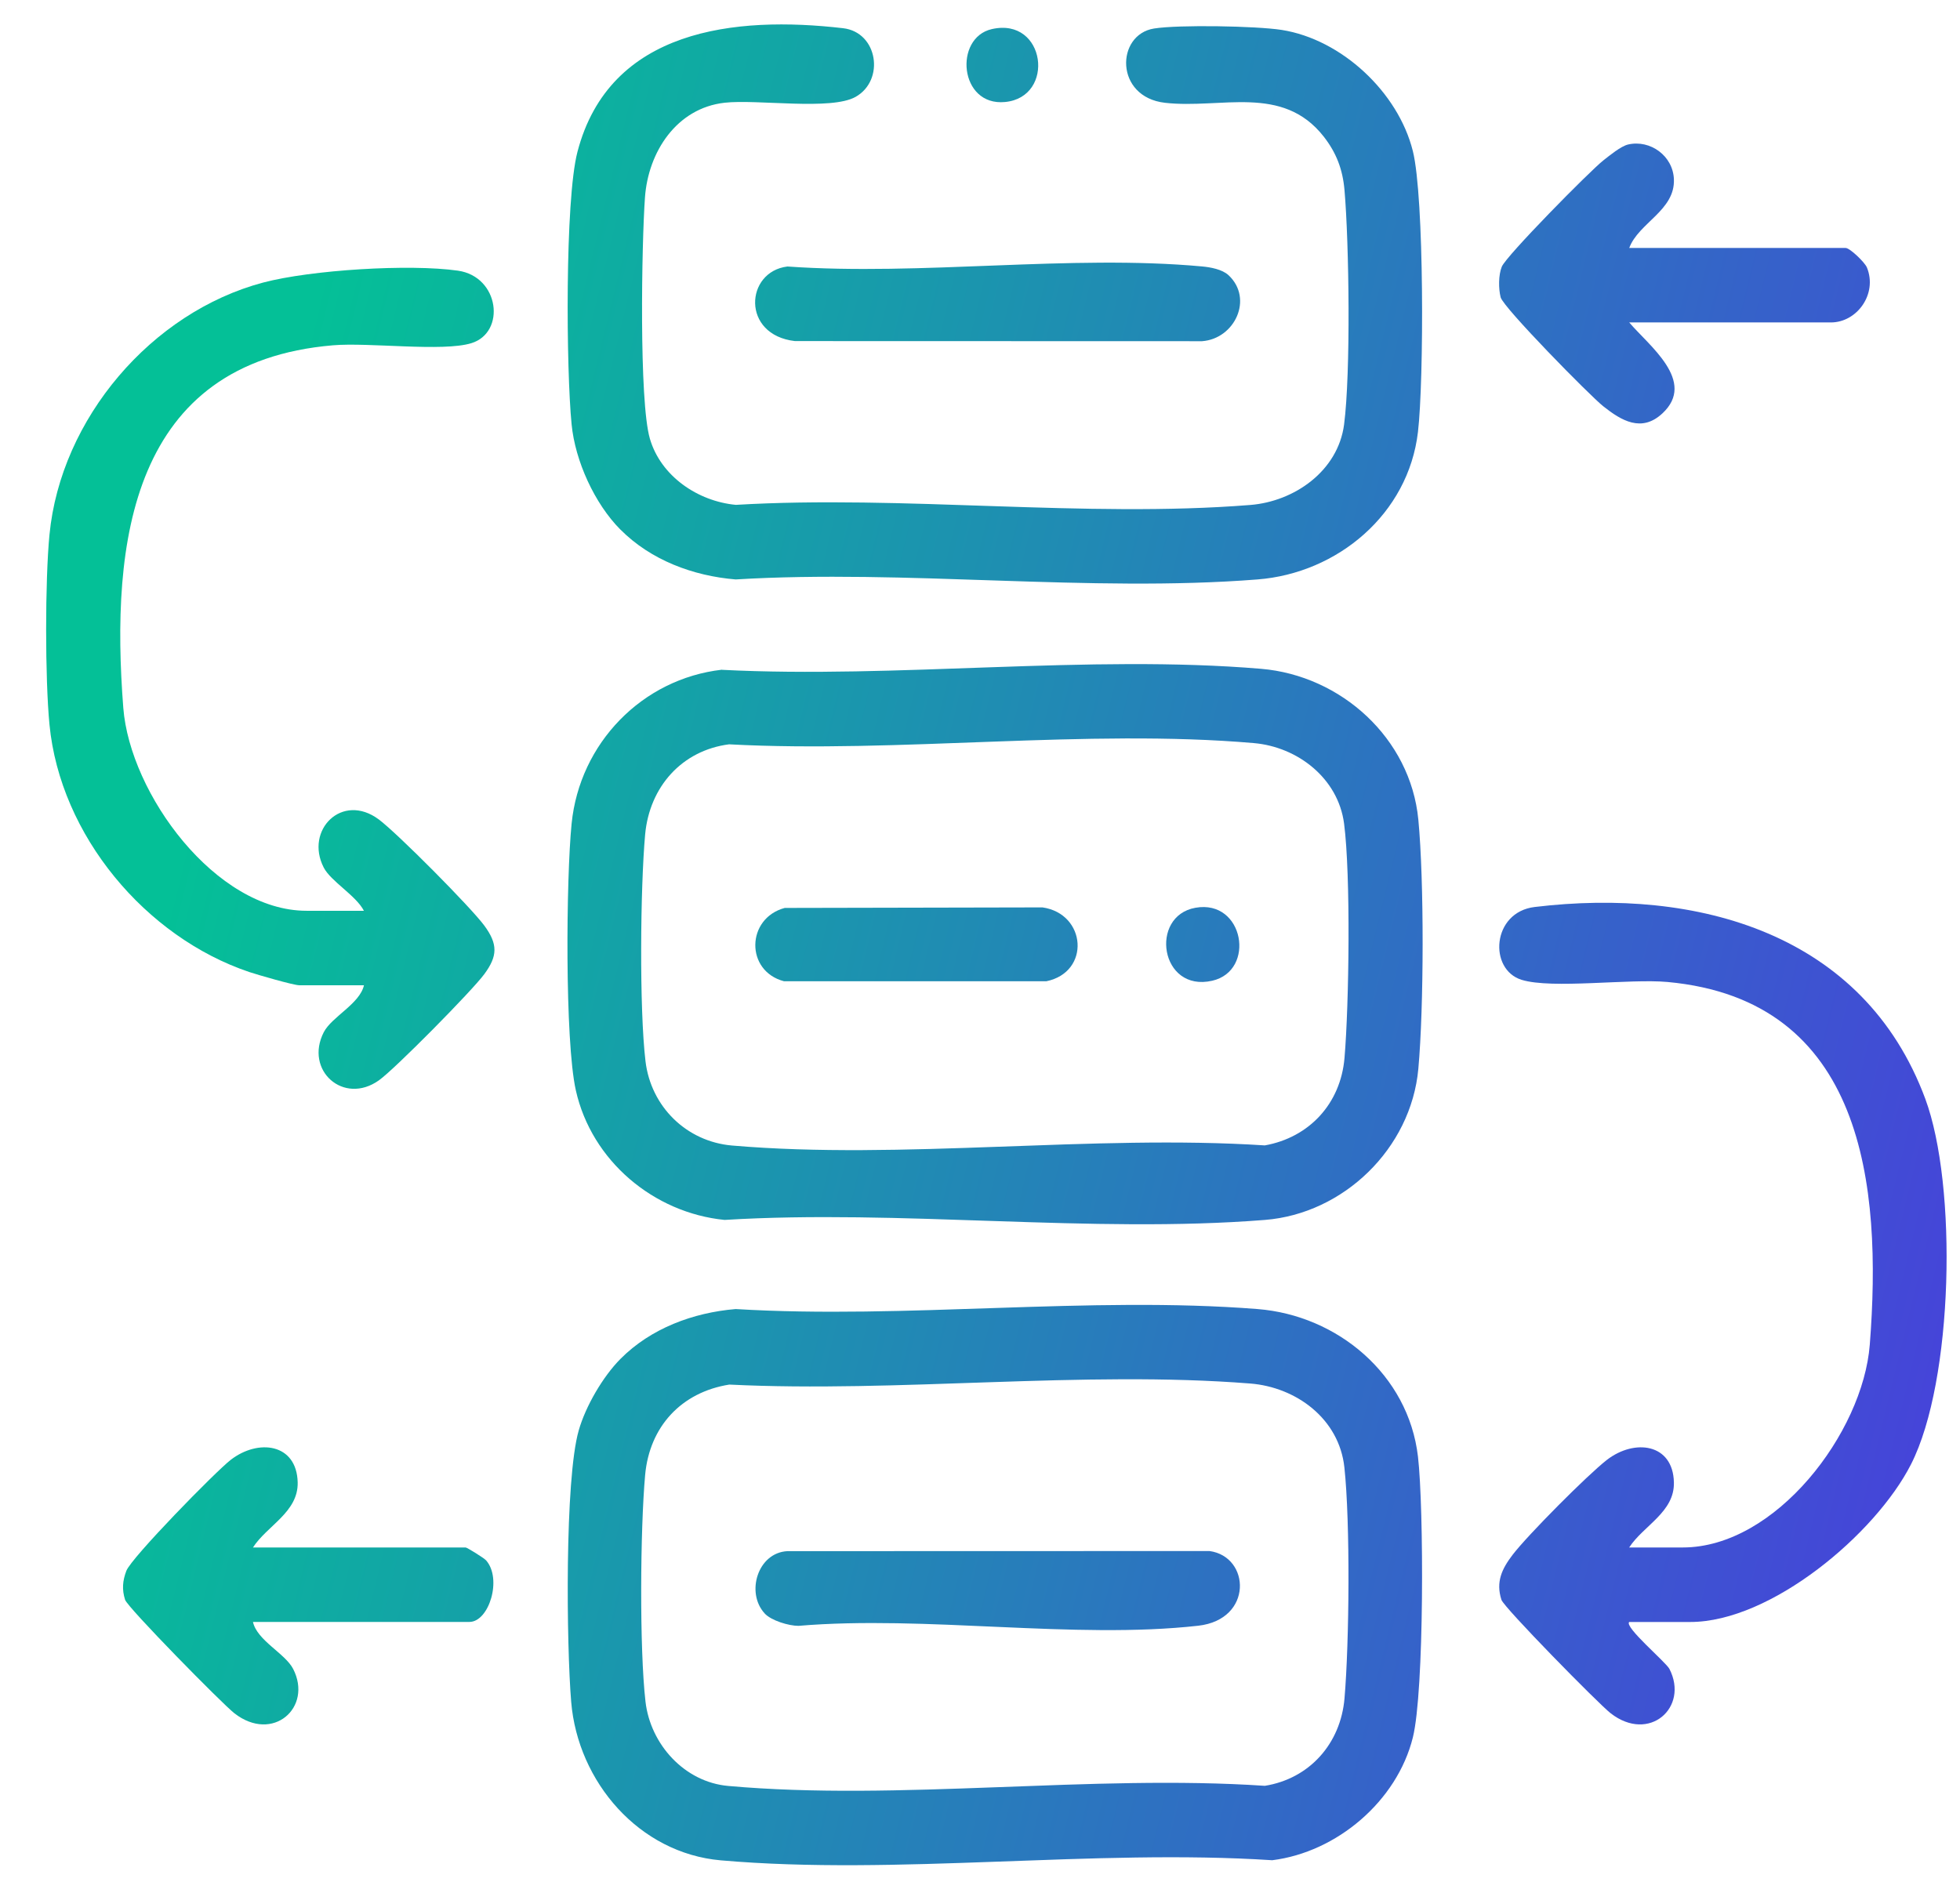 <svg xmlns="http://www.w3.org/2000/svg" width="33" height="32" viewBox="0 0 33 32" fill="none"><g clip-path="url(#clip0_1476_304)"><path d="M0.833 9.005C1.022 7.047 2.553 5.257 4.432 4.758C5.239 4.545 6.894 4.442 7.71 4.558C8.412 4.659 8.519 5.599 7.937 5.779C7.454 5.928 6.214 5.763 5.606 5.815C2.21 6.102 1.858 9.121 2.076 11.922C2.189 13.366 3.629 15.338 5.162 15.338H6.127C5.994 15.08 5.57 14.843 5.45 14.609C5.128 13.98 5.76 13.339 6.378 13.8C6.691 14.034 7.921 15.272 8.154 15.587C8.386 15.902 8.378 16.101 8.154 16.405C7.948 16.685 6.65 18.001 6.38 18.193C5.785 18.617 5.123 18.025 5.451 17.383C5.585 17.123 6.058 16.905 6.128 16.592H5.038C4.943 16.592 4.337 16.416 4.199 16.37C2.451 15.782 1.014 14.07 0.833 12.202C0.758 11.424 0.758 9.782 0.833 9.004V9.005Z" fill="url(#paint0_linear_1476_304)"></path><path d="M12.155 11.28C15.09 11.43 18.332 11.019 21.232 11.263C22.578 11.376 23.748 12.431 23.88 13.802C23.979 14.837 23.974 16.963 23.88 18.001C23.757 19.343 22.62 20.439 21.298 20.544C18.375 20.777 15.153 20.363 12.199 20.544C11.007 20.425 9.961 19.55 9.695 18.361C9.508 17.521 9.532 14.789 9.624 13.871C9.759 12.516 10.812 11.431 12.156 11.278L12.155 11.28ZM12.28 12.534C11.48 12.635 10.935 13.252 10.862 14.053C10.781 14.957 10.763 16.987 10.868 17.871C10.959 18.636 11.558 19.224 12.323 19.291C15.186 19.538 18.396 19.101 21.296 19.289C22.043 19.155 22.571 18.587 22.637 17.817C22.714 16.912 22.743 14.74 22.63 13.87C22.53 13.106 21.848 12.578 21.111 12.514C18.301 12.27 15.127 12.687 12.28 12.535V12.534Z" fill="url(#paint1_linear_1476_304)"></path><path d="M10.447 22.884C10.958 22.37 11.669 22.105 12.386 22.045C15.24 22.218 18.349 21.822 21.173 22.045C22.518 22.151 23.713 23.147 23.874 24.53C23.974 25.393 23.981 28.482 23.788 29.259C23.522 30.331 22.508 31.192 21.42 31.327C18.422 31.132 15.096 31.588 12.136 31.329C10.761 31.209 9.729 30.008 9.617 28.661C9.538 27.715 9.506 24.917 9.744 24.088C9.86 23.682 10.15 23.183 10.447 22.884V22.884ZM12.279 23.317C11.473 23.445 10.936 24.023 10.862 24.839C10.78 25.752 10.765 27.76 10.868 28.656C10.951 29.376 11.524 30.01 12.26 30.076C15.132 30.334 18.384 29.878 21.296 30.074C22.049 29.953 22.572 29.363 22.637 28.602C22.718 27.657 22.735 25.639 22.635 24.711C22.547 23.892 21.823 23.36 21.049 23.299C18.237 23.076 15.122 23.457 12.28 23.317H12.279Z" fill="url(#paint2_linear_1476_304)"></path><path d="M10.447 8.92C10.011 8.482 9.684 7.763 9.624 7.147C9.533 6.235 9.51 3.374 9.722 2.559C10.261 0.485 12.38 0.264 14.195 0.475C14.781 0.543 14.902 1.351 14.406 1.631C13.992 1.865 12.751 1.668 12.2 1.73C11.392 1.821 10.913 2.558 10.859 3.327C10.804 4.097 10.757 6.755 10.942 7.388C11.126 8.02 11.75 8.442 12.389 8.502C15.201 8.335 18.268 8.726 21.049 8.504C21.79 8.446 22.527 7.934 22.63 7.149C22.743 6.279 22.715 4.106 22.637 3.202C22.607 2.853 22.5 2.573 22.287 2.3C21.59 1.412 20.558 1.839 19.614 1.731C18.765 1.634 18.785 0.583 19.431 0.48C19.848 0.414 21.151 0.437 21.58 0.504C22.589 0.663 23.542 1.554 23.788 2.545C23.981 3.321 23.975 6.41 23.874 7.273C23.713 8.658 22.519 9.653 21.173 9.758C18.349 9.981 15.24 9.585 12.386 9.758C11.67 9.699 10.958 9.433 10.447 8.919V8.92Z" fill="url(#paint3_linear_1476_304)"></path><path d="M27.431 27.314C27.339 27.396 28.049 27.99 28.108 28.106C28.44 28.754 27.767 29.357 27.118 28.852C26.912 28.691 25.319 27.069 25.279 26.941C25.182 26.638 25.288 26.419 25.467 26.184C25.72 25.853 26.727 24.84 27.055 24.585C27.521 24.225 28.168 24.308 28.183 24.963C28.196 25.465 27.671 25.69 27.43 26.06H28.333C29.897 26.06 31.365 24.129 31.481 22.645C31.691 19.954 31.382 16.842 28.076 16.537C27.433 16.478 26.133 16.659 25.62 16.501C25.059 16.329 25.116 15.36 25.84 15.274C28.573 14.945 31.378 15.711 32.415 18.503C32.958 19.965 32.892 23.252 32.175 24.66C31.577 25.835 29.817 27.315 28.458 27.315H27.43L27.431 27.314Z" fill="url(#paint4_linear_1476_304)"></path><path d="M27.431 4.176H31.075C31.146 4.176 31.397 4.417 31.433 4.505C31.614 4.949 31.267 5.43 30.826 5.43H27.431C27.759 5.819 28.573 6.421 27.988 6.963C27.639 7.287 27.3 7.085 26.994 6.842C26.765 6.66 25.311 5.179 25.266 5.007C25.229 4.861 25.228 4.633 25.285 4.492C25.356 4.312 26.765 2.883 26.994 2.702C27.1 2.619 27.292 2.46 27.414 2.433C27.787 2.349 28.167 2.625 28.183 3.017C28.206 3.544 27.588 3.752 27.431 4.176Z" fill="url(#paint5_linear_1476_304)"></path><path d="M4.258 26.06H7.84C7.862 26.06 8.148 26.236 8.185 26.278C8.457 26.589 8.234 27.314 7.903 27.314H4.259C4.329 27.628 4.803 27.845 4.936 28.106C5.268 28.754 4.594 29.357 3.946 28.852C3.74 28.691 2.146 27.069 2.106 26.941C2.051 26.768 2.064 26.621 2.127 26.454C2.212 26.231 3.629 24.783 3.884 24.585C4.349 24.225 4.996 24.308 5.012 24.963C5.024 25.465 4.499 25.69 4.259 26.06H4.258Z" fill="url(#paint6_linear_1476_304)"></path><path d="M20.685 4.635C21.107 5.03 20.79 5.706 20.238 5.746L13.384 5.744C12.478 5.64 12.545 4.574 13.258 4.488C15.505 4.647 18.025 4.283 20.239 4.487C20.382 4.5 20.579 4.536 20.685 4.635Z" fill="url(#paint7_linear_1476_304)"></path><path d="M16.699 0.49C17.61 0.283 17.776 1.638 16.92 1.718C16.149 1.791 16.056 0.636 16.699 0.49Z" fill="url(#paint8_linear_1476_304)"></path><path d="M13.212 15.29L17.552 15.281C18.291 15.387 18.366 16.371 17.616 16.525H13.201C12.546 16.354 12.562 15.465 13.212 15.29Z" fill="url(#paint9_linear_1476_304)"></path><path d="M20.128 15.287C20.945 15.142 21.149 16.347 20.41 16.516C19.532 16.717 19.346 15.425 20.128 15.287Z" fill="url(#paint10_linear_1476_304)"></path><path d="M12.874 27.17C12.554 26.822 12.757 26.147 13.258 26.122L20.364 26.12C21.052 26.214 21.102 27.273 20.174 27.378C18.085 27.612 15.578 27.199 13.444 27.38C13.278 27.38 12.985 27.291 12.874 27.171V27.17Z" fill="url(#paint11_linear_1476_304)"></path></g><defs><linearGradient id="paint0_linear_1476_304" x1="2.548" y1="16.289" x2="48.956" y2="27.605" gradientUnits="userSpaceOnUse"><stop stop-color="#04C097"></stop><stop offset="1" stop-color="#6901FD"></stop></linearGradient><linearGradient id="paint1_linear_1476_304" x1="2.548" y1="16.289" x2="48.956" y2="27.605" gradientUnits="userSpaceOnUse"><stop stop-color="#04C097"></stop><stop offset="1" stop-color="#6901FD"></stop></linearGradient><linearGradient id="paint2_linear_1476_304" x1="2.548" y1="16.289" x2="48.956" y2="27.605" gradientUnits="userSpaceOnUse"><stop stop-color="#04C097"></stop><stop offset="1" stop-color="#6901FD"></stop></linearGradient><linearGradient id="paint3_linear_1476_304" x1="2.548" y1="16.289" x2="48.956" y2="27.605" gradientUnits="userSpaceOnUse"><stop stop-color="#04C097"></stop><stop offset="1" stop-color="#6901FD"></stop></linearGradient><linearGradient id="paint4_linear_1476_304" x1="2.548" y1="16.289" x2="48.956" y2="27.605" gradientUnits="userSpaceOnUse"><stop stop-color="#04C097"></stop><stop offset="1" stop-color="#6901FD"></stop></linearGradient><linearGradient id="paint5_linear_1476_304" x1="2.548" y1="16.289" x2="48.956" y2="27.605" gradientUnits="userSpaceOnUse"><stop stop-color="#04C097"></stop><stop offset="1" stop-color="#6901FD"></stop></linearGradient><linearGradient id="paint6_linear_1476_304" x1="2.548" y1="16.289" x2="48.956" y2="27.605" gradientUnits="userSpaceOnUse"><stop stop-color="#04C097"></stop><stop offset="1" stop-color="#6901FD"></stop></linearGradient><linearGradient id="paint7_linear_1476_304" x1="2.548" y1="16.289" x2="48.956" y2="27.605" gradientUnits="userSpaceOnUse"><stop stop-color="#04C097"></stop><stop offset="1" stop-color="#6901FD"></stop></linearGradient><linearGradient id="paint8_linear_1476_304" x1="2.548" y1="16.289" x2="48.956" y2="27.605" gradientUnits="userSpaceOnUse"><stop stop-color="#04C097"></stop><stop offset="1" stop-color="#6901FD"></stop></linearGradient><linearGradient id="paint9_linear_1476_304" x1="2.548" y1="16.289" x2="48.956" y2="27.605" gradientUnits="userSpaceOnUse"><stop stop-color="#04C097"></stop><stop offset="1" stop-color="#6901FD"></stop></linearGradient><linearGradient id="paint10_linear_1476_304" x1="2.548" y1="16.289" x2="48.956" y2="27.605" gradientUnits="userSpaceOnUse"><stop stop-color="#04C097"></stop><stop offset="1" stop-color="#6901FD"></stop></linearGradient><linearGradient id="paint11_linear_1476_304" x1="2.548" y1="16.289" x2="48.956" y2="27.605" gradientUnits="userSpaceOnUse"><stop stop-color="#04C097"></stop><stop offset="1" stop-color="#6901FD"></stop></linearGradient><clipPath id="clip0_1476_304"><rect width="32" height="31" fill="white" transform="translate(0.776 0.411)"></rect></clipPath></defs></svg>